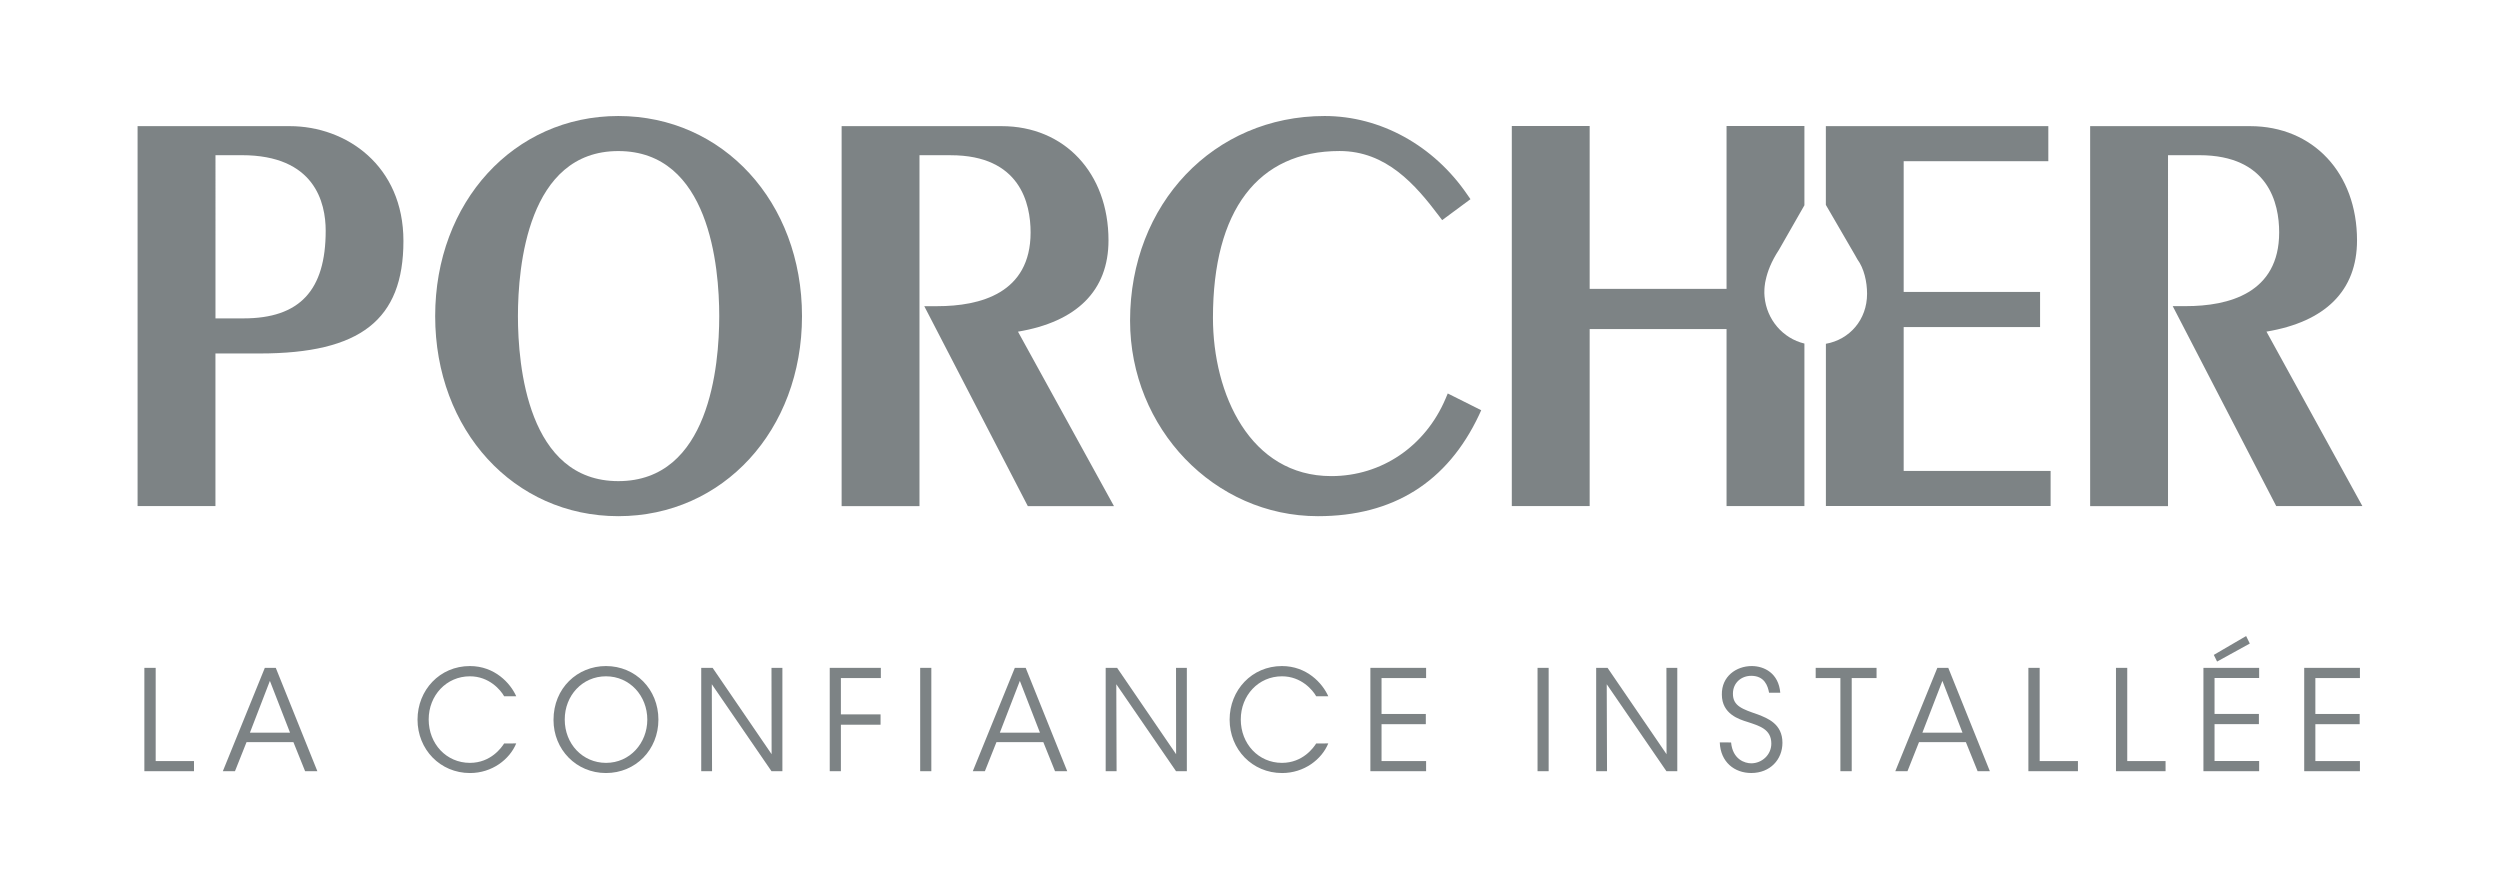 <?xml version="1.0" encoding="utf-8"?>
<!-- Generator: Adobe Illustrator 23.0.1, SVG Export Plug-In . SVG Version: 6.00 Build 0)  -->
<svg version="1.1" id="Calque_1" xmlns="http://www.w3.org/2000/svg" xmlns:xlink="http://www.w3.org/1999/xlink" x="0px" y="0px"
	 viewBox="0 0 612 217.64" style="enable-background:new 0 0 612 217.64;" xml:space="preserve">
<style type="text/css">
	.st0{fill:#7D8385;}
</style>
<g>
	<path class="st0" d="M52.75,37.99h6.45c17.85,0,20.53,11.59,20.53,18.51c0,14.62-6.4,21.44-20.1,21.44h-6.88 M70.93,30.88H34.98
		h-1.3v93.01h19.06V86.53h10.83c24.66,0,35.19-8.23,35.19-27.53C98.77,40.53,84.76,30.88,70.93,30.88"/>
	<path class="st0" d="M151.36,117.78c-22.16,0-24.57-28.26-24.57-40.39c0-12.15,2.41-40.41,24.57-40.41
		c22.3,0,24.71,28.26,24.71,40.41C176.07,89.52,173.67,117.78,151.36,117.78 M151.36,28.4c-25.56,0-44.83,21.06-44.83,48.99
		s19.27,48.97,44.83,48.97c25.64,0,44.97-21.04,44.97-48.97S177,28.4,151.36,28.4"/>
	<path class="st0" d="M271.36,58.84c0-16.48-10.78-27.96-26.16-27.96h-37.87h-1.3v93.02h19.06v-85.9h7.64
		c17.03,0,19.56,11.84,19.56,18.9c0,14.92-12.39,18.05-22.82,18.05h-3.21l25.35,48.95h21.09c0,0-21.95-39.88-23.5-42.71
		C263.55,78.78,271.36,71.19,271.36,58.84"/>
	<path class="st0" d="M353.88,97.58c-4.96,11.69-15.68,18.97-27.98,18.97c-19.9,0-28.97-20.09-28.97-38.75
		c0-26.32,11.02-40.83,31-40.83c11.43,0,18.55,8.21,24.35,15.91l0.76,1.01l6.93-5.13l-0.75-1.08c-8.24-12.08-21.3-19.28-34.96-19.28
		c-27.14,0-47.62,21.52-47.62,50.09c0,26.4,20.64,47.87,45.98,47.87c18.41,0,31.68-8.31,39.43-24.73l0.55-1.21l-8.19-4.1"/>
	<path class="st0" d="M554.83,81.18c14.38-2.4,22.17-9.99,22.17-22.34c0-16.48-10.76-27.96-26.18-27.96h-37.87h-1.28v93.02h19.06
		V37.99h7.64c17.02,0,19.57,11.84,19.57,18.9c0,14.92-12.42,18.05-22.82,18.05h-3.24l25.34,48.95h21.09
		C578.32,123.89,556.39,84.01,554.83,81.18"/>
	<polyline class="st0" points="35.34,163.49 35.34,188.79 47.49,188.79 47.49,186.31 38.11,186.31 38.11,163.49 	"/>
	<path class="st0" d="M66.07,166.68L71,179.36h-9.82 M64.83,163.49l-10.28,25.3h2.97l2.83-7.11h11.48l2.86,7.11h3l-10.18-25.3H64.83
		z"/>
	<path class="st0" d="M126.37,181.99c-1.6,3.9-5.9,7.25-11.32,7.25c-7.28,0-12.84-5.76-12.84-13.08c0-7.21,5.42-13.11,12.82-13.11
		c6.07,0,9.91,4.18,11.34,7.39h-2.96c-0.83-1.49-3.63-4.88-8.38-4.88c-5.76,0-10.09,4.68-10.09,10.56c0,5.99,4.35,10.63,10.09,10.63
		c5.15,0,7.78-3.8,8.38-4.75"/>
	<path class="st0" d="M138.25,176.16c0,5.95,4.37,10.59,10.11,10.59c5.83,0,10.1-4.83,10.1-10.59c0-5.79-4.26-10.6-10.12-10.6
		c-5.78,0-10.09,4.71-10.09,10.56 M135.5,176.22c0-7.8,5.89-13.17,12.84-13.17c7.22,0,12.84,5.68,12.84,13.11
		c0,7.41-5.59,13.08-12.84,13.08c-7.28,0-12.84-5.76-12.84-12.99V176.22z"/>
	<polyline class="st0" points="188.86,163.49 188.89,184.63 174.45,163.49 171.66,163.49 171.66,188.79 174.31,188.79 174.25,167.5 
		188.86,188.79 191.53,188.79 191.53,163.49 	"/>
	<polyline class="st0" points="203.12,163.49 203.12,188.79 205.85,188.79 205.85,177.41 215.56,177.41 215.56,174.88 
		205.85,174.88 205.85,165.99 215.63,165.99 215.63,163.49 	"/>
	<path class="st0" d="M249.66,166.68l4.92,12.68h-9.82 M248.43,163.49l-10.29,25.3h2.96l2.83-7.11h11.48l2.86,7.11h2.99l-10.17-25.3
		H248.43z"/>
	<polyline class="st0" points="287.89,163.49 287.91,184.63 273.47,163.49 270.67,163.49 270.67,188.79 273.34,188.79 273.27,167.5 
		287.89,188.79 290.54,188.79 290.54,163.49 	"/>
	<path class="st0" d="M325.16,181.99c-1.59,3.9-5.89,7.25-11.31,7.25c-7.28,0-12.84-5.76-12.84-13.08c0-7.21,5.43-13.11,12.81-13.11
		c6.08,0,9.91,4.18,11.34,7.39h-2.96c-0.83-1.49-3.63-4.88-8.38-4.88c-5.76,0-10.08,4.68-10.08,10.56c0,5.99,4.36,10.63,10.08,10.63
		c5.15,0,7.79-3.8,8.38-4.75"/>
	<polyline class="st0" points="335.47,163.49 335.47,188.79 349.11,188.79 349.11,186.31 338.2,186.31 338.2,177.28 349.04,177.28 
		349.04,174.78 338.2,174.78 338.2,165.99 349.11,165.99 349.11,163.49 	"/>
	<rect x="376.39" y="163.49" class="st0" width="2.72" height="25.3"/>
	<rect x="225.26" y="163.49" class="st0" width="2.73" height="25.3"/>
	<polyline class="st0" points="407.94,163.49 407.97,184.63 393.53,163.49 390.74,163.49 390.74,188.79 393.4,188.79 393.33,167.5 
		407.94,188.79 410.6,188.79 410.6,163.49 	"/>
	<path class="st0" d="M423.77,181.75c0.39,4.2,3.4,5.11,4.93,5.11c2.56,0,4.92-2.02,4.92-4.83c0-3.56-2.96-4.34-5.83-5.3
		c-2-0.62-6.28-1.91-6.28-6.7c-0.08-4.47,3.55-6.98,7.31-6.98c3.06,0,6.59,1.75,6.99,6.53h-2.74c-0.3-1.63-1.09-4.14-4.36-4.14
		c-2.46,0-4.49,1.72-4.49,4.36c-0.03,3.07,2.39,3.81,6.13,5.11c2.32,0.92,5.99,2.27,5.99,6.92c0,4.12-3.03,7.4-7.62,7.4
		c-4.12,0-7.54-2.66-7.72-7.49"/>
	<polyline class="st0" points="444.48,163.49 444.48,165.99 450.53,165.99 450.53,188.79 453.3,188.79 453.3,165.99 459.38,165.99 
		459.38,163.49 	"/>
	<path class="st0" d="M475.5,166.68l4.92,12.68h-9.82 M474.26,163.49l-10.29,25.3h2.98l2.82-7.11h11.48l2.87,7.11h3l-10.18-25.3
		H474.26z"/>
	<polyline class="st0" points="496.55,163.49 496.55,188.79 508.68,188.79 508.68,186.31 499.31,186.31 499.31,163.49 	"/>
	<polyline class="st0" points="517.99,163.49 517.99,188.79 530.13,188.79 530.13,186.31 520.75,186.31 520.75,163.49 	"/>
	<path class="st0" d="M539.4,163.49v25.3h13.64v-2.49h-10.92v-9.03h10.86v-2.5h-10.86v-8.79h10.92v-2.49 M541.94,160.32l0.8,1.63
		l8.01-4.41l-0.9-1.84L541.94,160.32z"/>
	<polyline class="st0" points="564.07,163.49 564.07,188.79 577.71,188.79 577.71,186.31 566.8,186.31 566.8,177.28 577.65,177.28 
		577.65,174.78 566.8,174.78 566.8,165.99 577.71,165.99 577.71,163.49 	"/>
	<path class="st0" d="M466.02,115.29V80.07h33.39v-8.61h-33.39v-32h35.41v-8.59h-1.27h-53.19v19.29l7.09,12.21
		c0,0,0.26,0.41,0.64,1.13c1.61,2.19,2.36,5.46,2.36,8.42c0,6.35-4.27,11.2-10.08,12.24v39.71h55.01v-8.59"/>
	<path class="st0" d="M431.96,72.6c-0.05-0.52-0.07-1.13-0.03-1.8c0-0.05,0.01-0.11,0.01-0.16c0.01-0.1,0.02-0.23,0.03-0.36
		c0.03-0.13,0.03-0.25,0.04-0.39c0,0,0.01-0.02,0.01-0.03c0.04-0.43,0.11-0.87,0.22-1.29c0.43-2.06,1.37-4.56,3.25-7.42l6.23-10.9
		v-19.4h-1.29h-17.77v39.87h-33.51V30.85h-19.06v93.04h19.06V80.56h33.51v43.33h19.06V84.1C436.46,82.85,432.46,78.25,431.96,72.6"
		/>
</g>
</svg>
